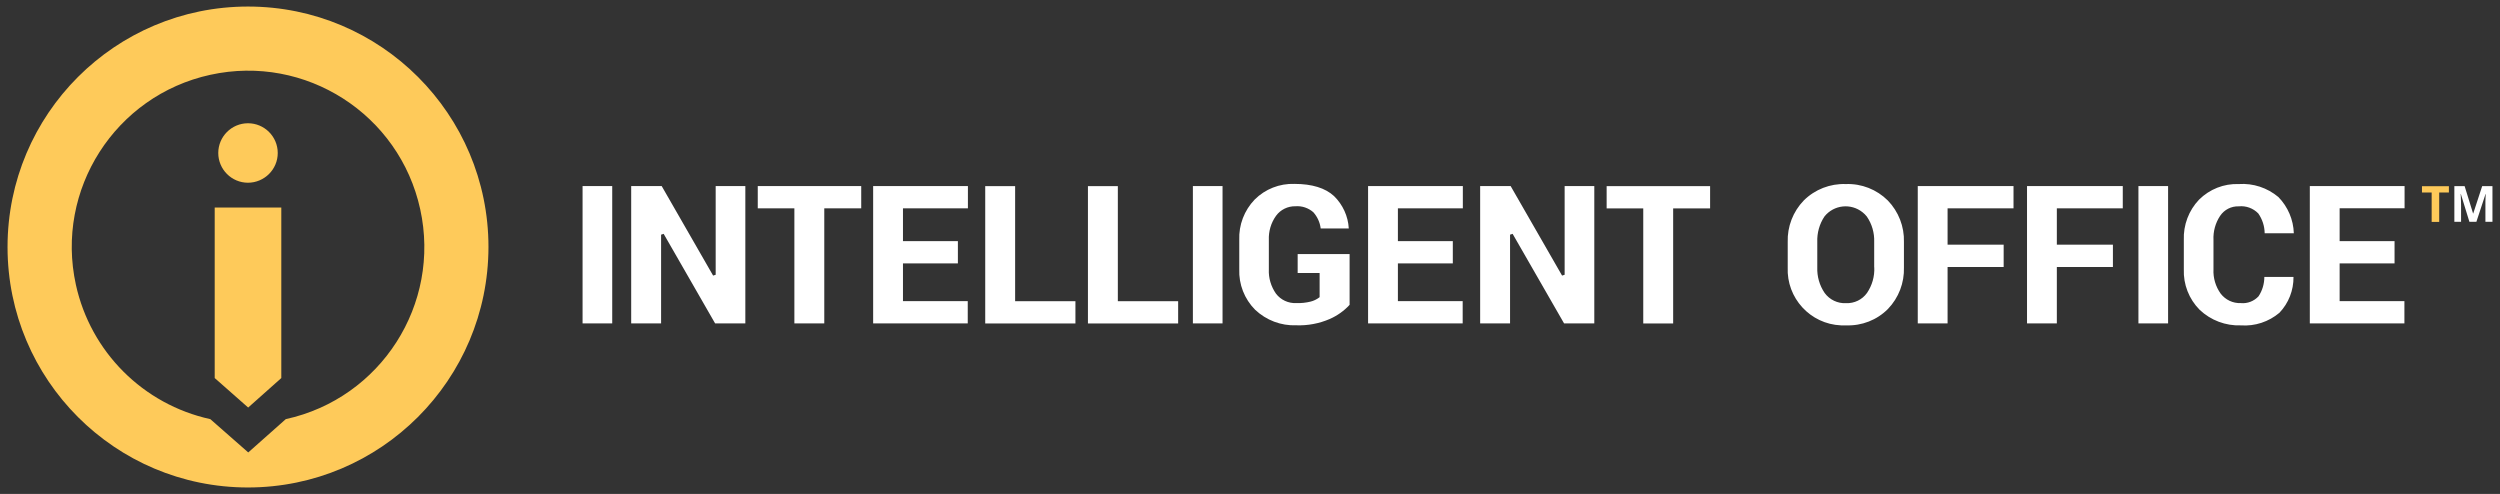 <?xml version="1.0" encoding="UTF-8"?><svg id="Layer_1" xmlns="http://www.w3.org/2000/svg" viewBox="0 0 301.81 59.63"><rect x="0" y="0" width="301.81" height="59.63" fill="#333333" stroke="none"/><defs><style>.cls-1{fill:#fff;} .cls-2{fill:#FECA5A;}</style></defs><path id="fullLogo" class="cls-1" d="M134.95,22.47h-3.61v16.58h10.89v-2.69h-7.28v-13.89ZM122.55,22.47h-3.61v16.58h10.89v-2.69h-7.28v-13.89ZM105.41,39.04h11.42v-2.69h-7.82v-4.55h6.63v-2.69h-6.63v-3.96h7.84v-2.69h-11.44v16.58ZM70.33,39.04h3.58v-16.58h-3.58v16.58ZM86.4,33.17l-.31.1-6.21-10.81h-3.68v16.58h3.61v-10.71l.31-.1,6.21,10.81h3.65v-16.58h-3.58v10.71ZM91.48,25.15h4.42v13.89h3.61v-13.89h4.46v-2.69h-12.49v2.69ZM188.89,33.17l-.31.1-6.21-10.81h-3.68v16.58h3.61v-10.71l.31-.1,6.21,10.81h3.65v-16.58h-3.58v10.71ZM193.96,22.47v2.69h4.42v13.89h3.61v-13.89h4.46v-2.69h-12.49ZM165.16,39.04h11.42v-2.69h-7.82v-4.55h6.63v-2.69h-6.63v-3.96h7.84v-2.69h-11.44v16.58ZM144.01,39.04h3.58v-16.58h-3.58v16.58ZM156.65,32.96h2.66v2.91l-.06.05c-.31.23-.66.4-1.03.49-.57.14-1.15.2-1.74.18-.95.04-1.86-.38-2.44-1.14-.6-.86-.91-1.89-.86-2.94v-3.55c-.04-1.04.26-2.06.87-2.91.54-.74,1.42-1.17,2.34-1.15.79-.06,1.56.2,2.16.72.49.55.8,1.23.89,1.96h3.39c-.08-1.48-.72-2.87-1.78-3.91-1.05-.97-2.65-1.47-4.78-1.47-1.79-.06-3.53.62-4.8,1.89-1.26,1.31-1.93,3.07-1.86,4.88v3.53c-.07,1.82.62,3.59,1.91,4.89,1.34,1.27,3.13,1.95,4.97,1.88,1.39.05,2.77-.21,4.04-.76.91-.4,1.73-.98,2.4-1.71v-6.13h-6.27v2.27Z"/><path id="fullLogo-2" class="cls-1" d="M226.27,32.28c.05,1.1-.26,2.18-.88,3.09-.58.81-1.53,1.27-2.53,1.23-1.01.05-1.98-.41-2.58-1.23-.62-.91-.93-1.99-.89-3.09v-3.07c-.04-1.09.26-2.17.87-3.08,1.13-1.41,3.19-1.63,4.6-.5.19.15.36.32.51.51.62.9.93,1.98.89,3.07v3.07ZM222.84,22.22c-1.89-.07-3.73.64-5.08,1.98-1.3,1.34-2,3.16-1.94,5.03v3.04c-.16,3.71,2.72,6.85,6.43,7.01.21,0,.41,0,.62,0,1.89.07,3.72-.64,5.05-1.98,1.3-1.35,1.99-3.16,1.93-5.03v-3.04c.06-1.87-.65-3.69-1.95-5.03-1.34-1.33-3.17-2.05-5.06-1.98M244.7,39.04h3.61v-6.81h6.77v-2.69h-6.77v-4.39h7.96v-2.69h-11.56v16.58ZM231.51,39.04h3.61v-6.81h6.77v-2.69h-6.77v-4.39h7.96v-2.69h-11.56v16.58ZM258.16,39.04h3.58v-16.58h-3.58v16.58ZM290.29,25.15v-2.69h-11.44v16.58h11.42v-2.69h-7.82v-4.55h6.63v-2.69h-6.63v-3.97h7.84ZM268.03,26.05c.5-.74,1.34-1.17,2.24-1.14.88-.09,1.75.23,2.36.86.49.7.76,1.53.77,2.39h3.52c-.05-1.64-.72-3.2-1.86-4.37-1.33-1.12-3.05-1.69-4.79-1.57-1.79-.07-3.52.62-4.79,1.88-1.25,1.31-1.91,3.07-1.84,4.88v3.53c-.07,1.82.62,3.59,1.91,4.89,1.34,1.27,3.14,1.95,4.98,1.88,1.69.12,3.36-.43,4.65-1.52,1.11-1.16,1.72-2.72,1.7-4.33h-3.52c0,.83-.24,1.65-.7,2.34-.55.59-1.34.9-2.14.82-.95.04-1.85-.39-2.43-1.14-.61-.85-.92-1.89-.87-2.93v-3.55c-.05-1.03.23-2.05.8-2.91"/><g id="logoMark">
<polygon id="logoMark_PathItem_" class="cls-2" points="25.92 45.64 25.92 25.05 33.96 25.05 33.96 45.64 29.96 49.2 25.92 45.64"/>
<path id="logoMark_PathItem_2" class="cls-2" d="M29.94,22.06c-1.98,0-3.59-1.61-3.59-3.59,0-1.98,1.61-3.59,3.59-3.59,1.98,0,3.59,1.61,3.59,3.59h0c0,1.98-1.61,3.58-3.59,3.59"/>
<path id="logoMark_CompoundPathItem_" class="cls-2" d="M29.97,54.62l4.53-4.02c11.48-2.51,18.75-13.86,16.23-25.34-2.51-11.48-13.86-18.75-25.34-16.23-11.48,2.51-18.75,13.86-16.23,25.34,1.78,8.12,8.12,14.45,16.23,16.23l4.58,4.02ZM29.94,58.85c-16.04,0-29.03-13-29.03-29.03,0-16.04,13-29.03,29.03-29.03,16.03,0,29.03,13,29.03,29.03-.02,16.03-13.01,29.02-29.03,29.03"/></g><path id="fullLogo-3" class="cls-2" d="M294.47,26.79h-.91v-3.55h-1.17v-.76h3.25v.76h-1.17v3.55Z"/><path id="fullLogo-4" class="cls-1" d="M298.12,26.79l-1.04-3.38h-.02c0,.08.01.2.02.36s.02.33.02.52.01.35.01.49v2h-.81v-4.31h1.24l1.02,3.3h.02l1.08-3.3h1.24v4.31h-.85v-2.04c0-.14,0-.29,0-.47s.01-.34.02-.5.01-.28.02-.36h-.02l-1.11,3.37h-.84Z"/></svg>